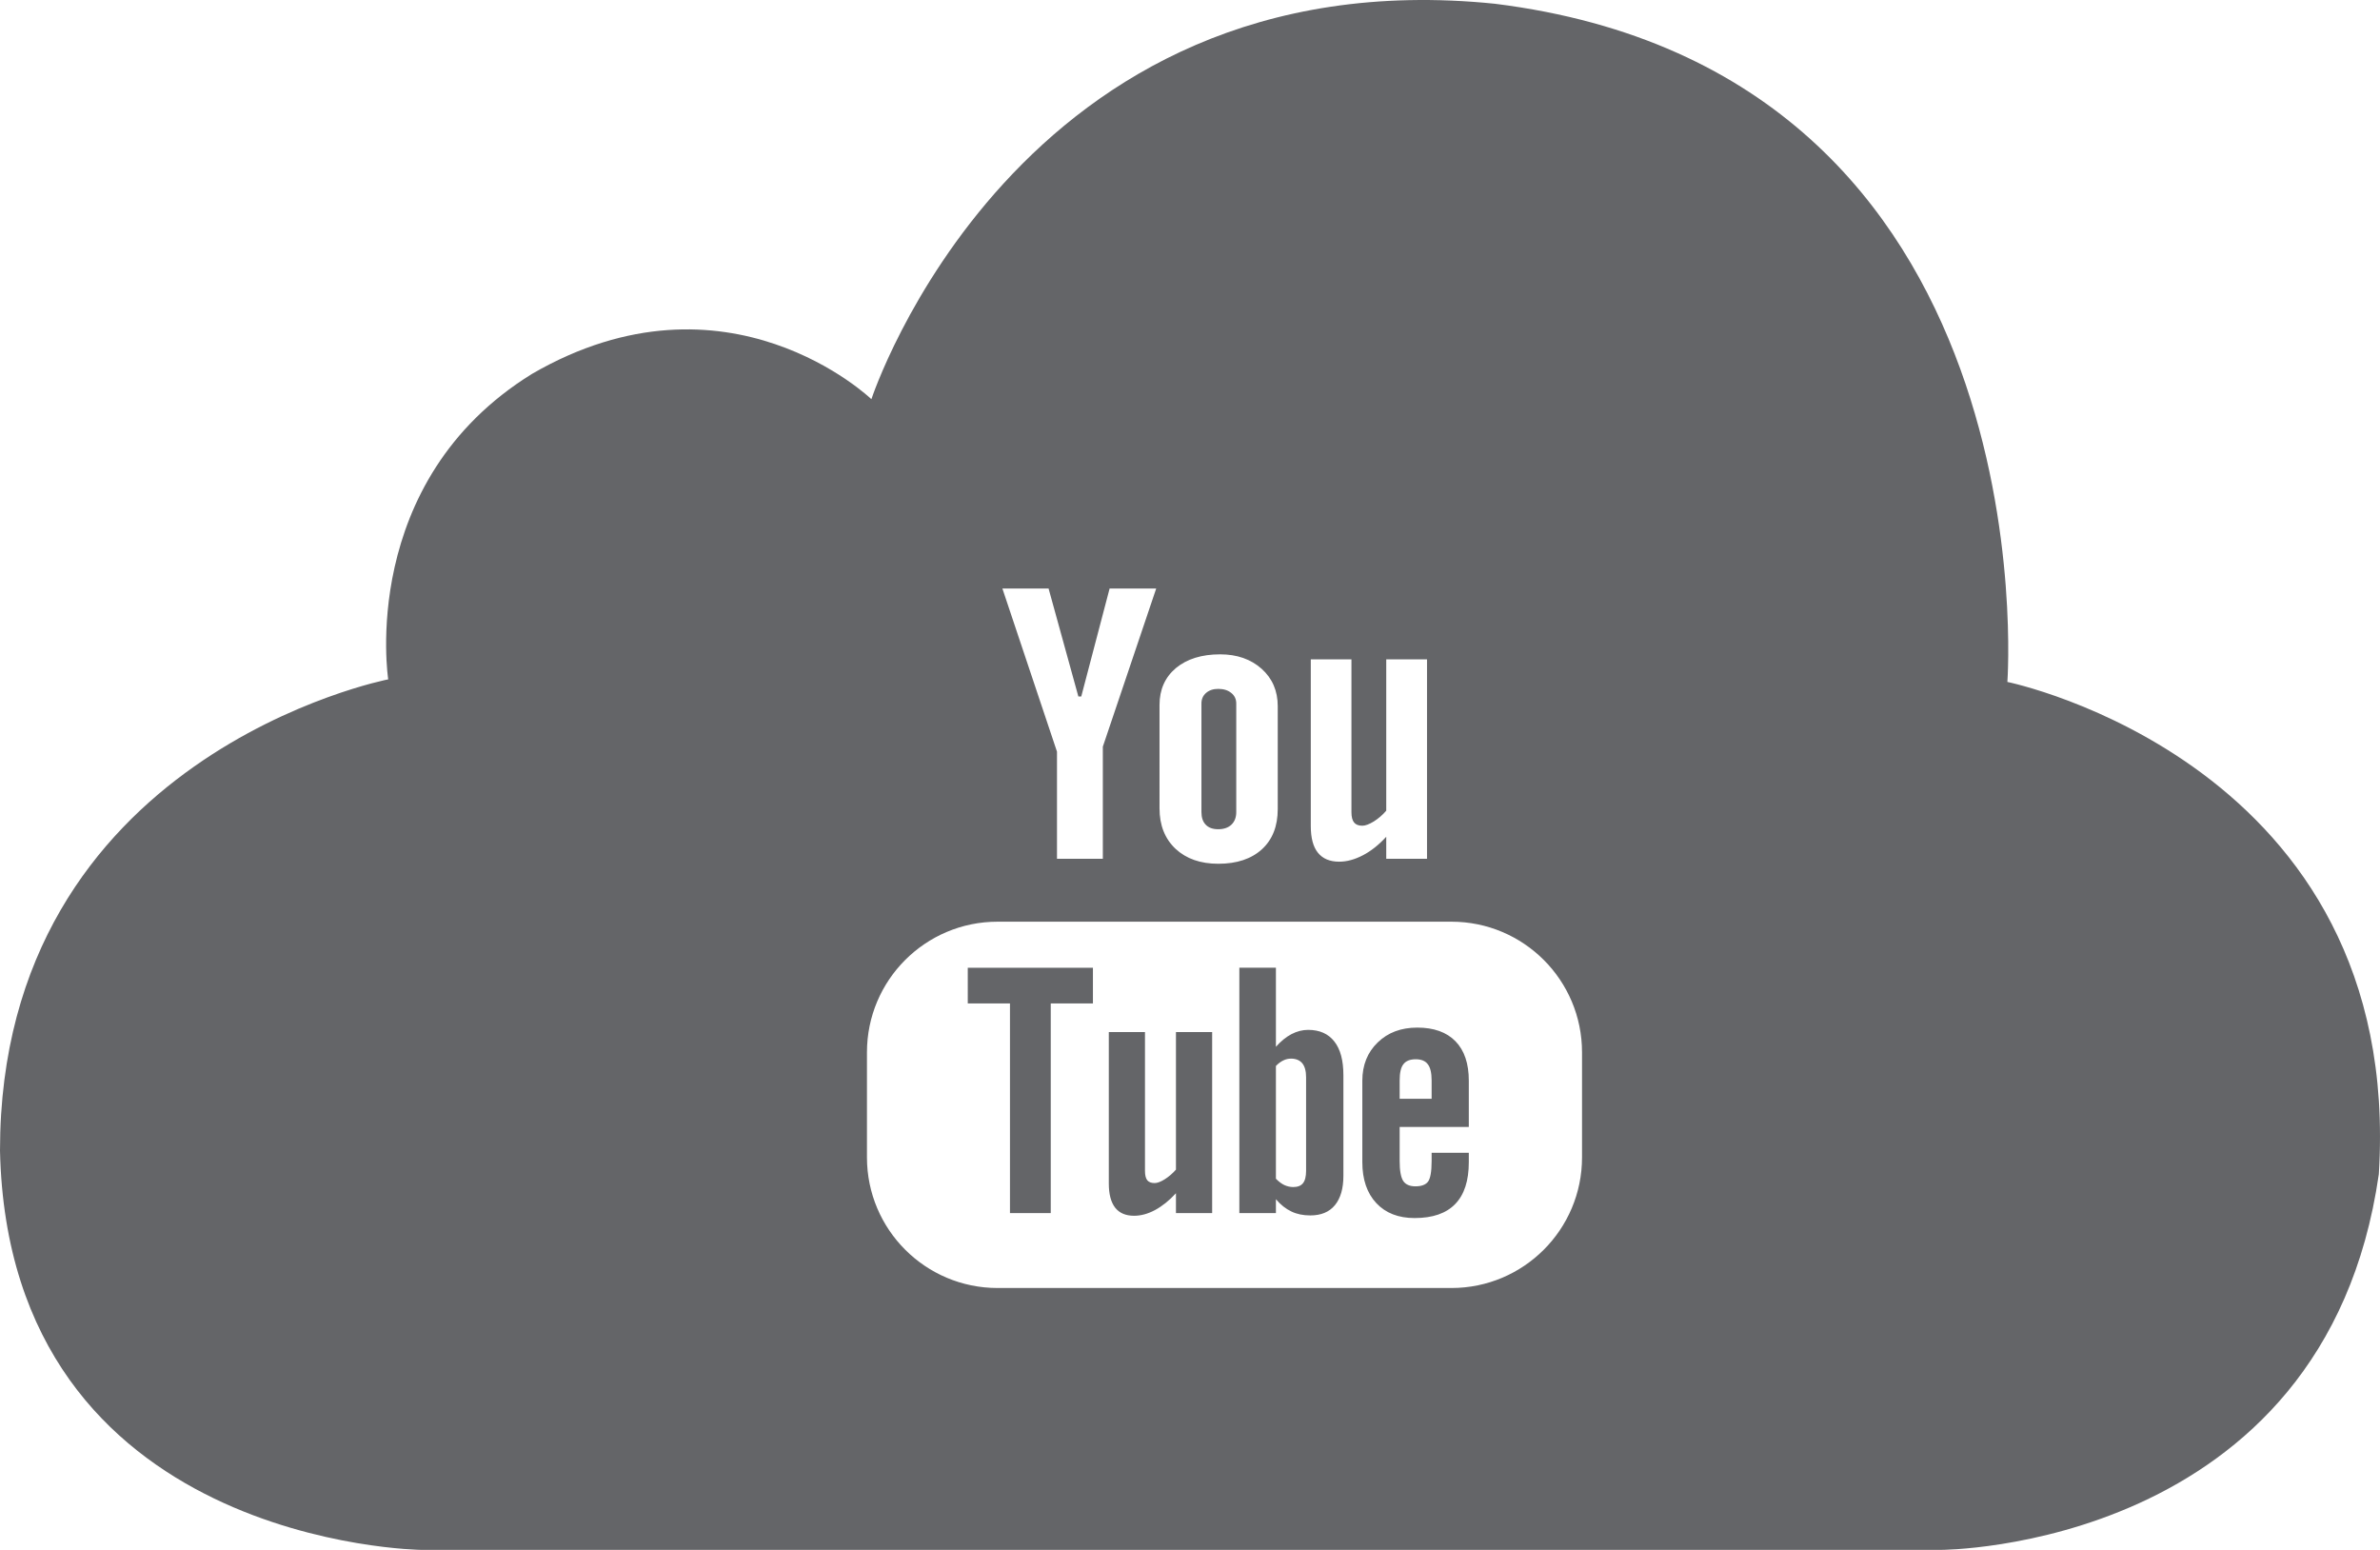 <?xml version="1.0" ?><!DOCTYPE svg  PUBLIC '-//W3C//DTD SVG 1.1//EN'  'http://www.w3.org/Graphics/SVG/1.1/DTD/svg11.dtd'><svg enable-background="new 0 0 501.872 326.793" height="326.793" id="Layer_1" overflow="visible" version="1.1" viewBox="0 0 501.872 326.793" width="501.872" xml:space="preserve" xmlns="http://www.w3.org/2000/svg" xmlns:xlink="http://www.w3.org/1999/xlink"><g><g><path clip-rule="evenodd" d="M256.883,174.844c1.164,0,2.09-0.312,2.772-0.945    c0.688-0.653,1.034-1.54,1.034-2.661v-22.906c0-0.917-0.352-1.668-1.054-2.223c-0.696-0.576-1.618-0.858-2.753-0.858    c-1.049,0-1.896,0.282-2.56,0.858c-0.648,0.555-0.974,1.306-0.974,2.223v22.906c0,1.15,0.302,2.037,0.916,2.661    C254.87,174.533,255.746,174.844,256.883,174.844z M247.973,246.616c-0.716,0.818-1.501,1.49-2.363,2.036    c-0.857,0.536-1.579,0.8-2.125,0.8c-0.717,0-1.238-0.195-1.569-0.604c-0.308-0.4-0.474-1.053-0.474-1.949v-29.282h-7.627v31.914    c0,2.28,0.449,3.957,1.342,5.117c0.9,1.131,2.217,1.696,3.986,1.696c1.432,0,2.908-0.391,4.43-1.209    c1.525-0.828,2.987-1.998,4.4-3.538v4.182h7.633v-38.162h-7.633V246.616z M204.075,211.573h8.899v44.205h8.598v-44.205h8.895    v-7.525h-26.392V211.573z M275.842,217.149c-1.189,0-2.359,0.302-3.524,0.905c-1.141,0.604-2.237,1.502-3.266,2.662v-16.669h-7.71    v51.73h7.71v-2.924c0.995,1.179,2.092,2.036,3.261,2.593c1.155,0.555,2.491,0.828,3.992,0.828c2.251,0,3.996-0.712,5.181-2.154    c1.198-1.453,1.798-3.52,1.798-6.219V226.72c0-3.129-0.633-5.508-1.915-7.125C280.101,217.967,278.254,217.149,275.842,217.149z     M275.417,246.848c0,1.229-0.224,2.096-0.658,2.633c-0.443,0.546-1.12,0.809-2.062,0.809c-0.644,0-1.247-0.146-1.842-0.409    c-0.585-0.264-1.194-0.73-1.804-1.346V224.76c0.518-0.535,1.043-0.926,1.569-1.169c0.531-0.264,1.072-0.38,1.618-0.38    c1.028,0,1.823,0.331,2.379,0.984c0.536,0.672,0.799,1.647,0.799,2.943V246.848z M423.295,143.786    c0,0,9.529-128.362-108.072-142.995C214.42-9.505,183.752,84.17,183.752,84.17s-30.354-29.196-71.542-5.351    c-36.853,22.762-30.346,64.424-30.346,64.424S0,159.148,0,242.61c1.836,83.345,88.909,84.184,88.909,84.184h320.295    c0,0,81.035,0.082,92.416-79.203C507.041,160.877,423.295,143.786,423.295,143.786z M276.406,139.032h8.573v32.235    c0,1.004,0.195,1.715,0.556,2.154c0.351,0.448,0.94,0.683,1.745,0.683c0.629,0,1.428-0.303,2.397-0.888    c0.96-0.604,1.847-1.355,2.642-2.28v-31.904h8.598v42.041h-8.598v-4.64c-1.569,1.706-3.217,3.021-4.938,3.909    c-1.71,0.887-3.367,1.345-4.98,1.345c-1.993,0-3.485-0.634-4.493-1.891c-1-1.238-1.502-3.11-1.502-5.635V139.032z     M244.508,148.643c0-3.246,1.154-5.839,3.465-7.789c2.315-1.91,5.425-2.885,9.324-2.885c3.558,0,6.468,1.023,8.748,3.051    c2.257,2.028,3.392,4.659,3.392,7.876v21.708c0,3.606-1.115,6.424-3.328,8.461c-2.237,2.037-5.298,3.061-9.201,3.061    c-3.753,0-6.765-1.053-9.017-3.148c-2.252-2.125-3.383-4.972-3.383-8.538V148.643z M221.114,124.089l6.282,22.77h0.609    l5.979-22.77h9.825l-11.254,33.346v23.638h-9.669v-22.585l-11.512-34.398H221.114z M333.604,244.032    c0,15.206-12.33,27.546-27.541,27.546h-95.7c-15.217,0-27.547-12.34-27.547-27.546v-22.146c0-15.216,12.33-27.547,27.547-27.547    h95.7c15.211,0,27.541,12.331,27.541,27.547V244.032z M298.87,216.671c-3.417,0-6.19,1.032-8.35,3.128    c-2.158,2.076-3.246,4.786-3.246,8.071v17.155c0,3.685,0.995,6.57,2.949,8.656c1.959,2.096,4.654,3.148,8.076,3.148    c3.801,0,6.652-0.984,8.558-2.954c1.931-1.988,2.871-4.933,2.871-8.851v-1.959h-7.842v1.735c0,2.251-0.269,3.704-0.761,4.356    c-0.502,0.653-1.389,0.985-2.651,0.985c-1.219,0-2.081-0.381-2.588-1.151c-0.497-0.789-0.74-2.173-0.74-4.19v-7.185h14.582v-9.747    c0-3.607-0.926-6.375-2.808-8.314C305.05,217.635,302.364,216.671,298.87,216.671z M301.887,231.682h-6.74v-3.86    c0-1.599,0.249-2.759,0.784-3.421c0.531-0.712,1.399-1.054,2.617-1.054c1.155,0,2.018,0.342,2.534,1.054    c0.531,0.662,0.805,1.822,0.805,3.421V231.682z" fill="#646568" fill-rule="evenodd"/></g></g></svg>